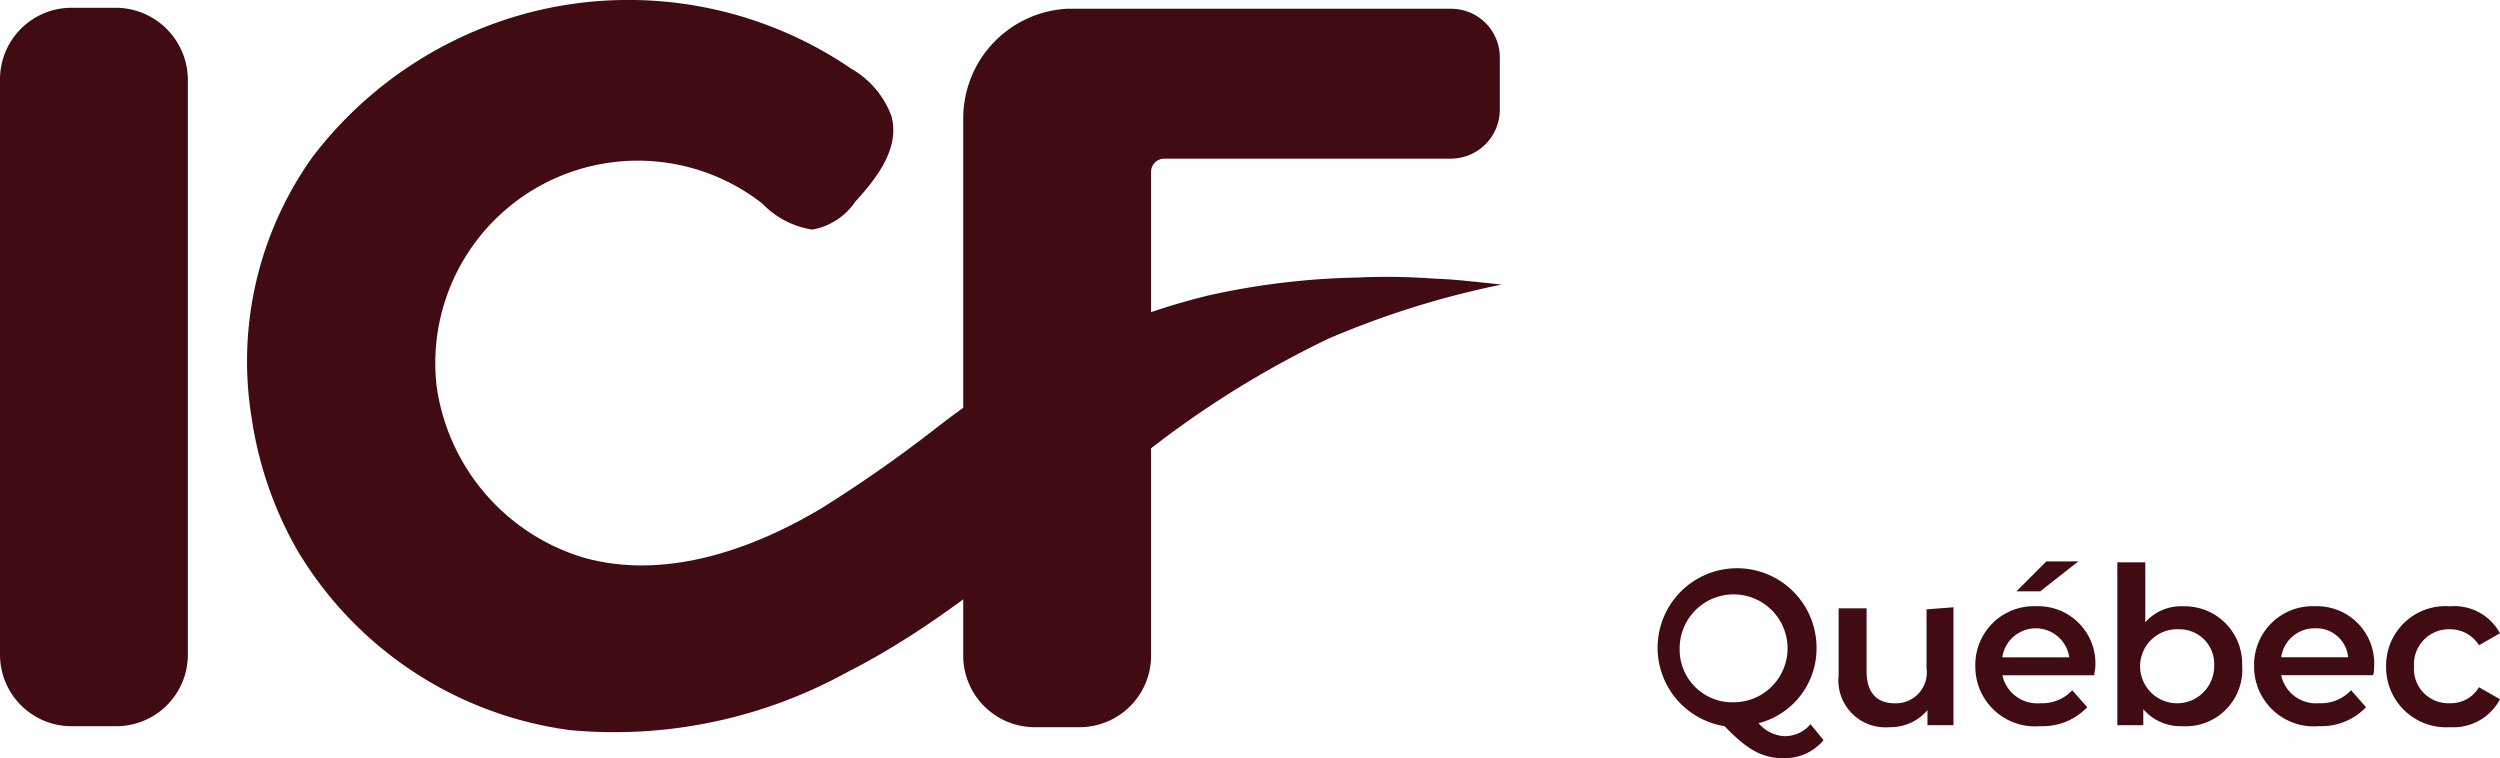 <svg xmlns="http://www.w3.org/2000/svg" xmlns:xlink="http://www.w3.org/1999/xlink" width="118.762" height="36.017" viewBox="0 0 118.762 36.017">
  <defs>
    <clipPath id="clip-path">
      <rect id="ICF_Québec" data-name="ICF Québec" width="118.762" height="36.017" transform="translate(0 0.001)" fill="none"/>
    </clipPath>
  </defs>
  <g id="Groupe_236" data-name="Groupe 236" transform="translate(0 -0.001)" clip-path="url(#clip-path)">
    <path id="Tracé_126" data-name="Tracé 126" d="M86.627,35.163a2.392,2.392,0,0,1-1.9.854c-1,0-1.708-.38-2.8-1.519a3.775,3.775,0,1,1,4.367-3.75,3.666,3.666,0,0,1-2.753,3.608,1.716,1.716,0,0,0,1.234.617,1.6,1.6,0,0,0,1.234-.57Zm-4.272-1.8A2.563,2.563,0,1,0,79.792,30.8a2.5,2.5,0,0,0,2.563,2.563" fill="#410b13"/>
    <path id="Tracé_127" data-name="Tracé 127" d="M92.8,28.85v5.6H91.564v-.712a2.306,2.306,0,0,1-1.8.807,2.235,2.235,0,0,1-2.421-2.468V28.9h1.329v2.991c0,1,.475,1.519,1.329,1.519a1.465,1.465,0,0,0,1.519-1.662v-2.8Z" fill="#410b13"/>
    <path id="Tracé_128" data-name="Tracé 128" d="M99.49,32.078H95.123a1.692,1.692,0,0,0,1.8,1.329,1.938,1.938,0,0,0,1.519-.617l.712.807a2.925,2.925,0,0,1-2.231.9,2.835,2.835,0,0,1-3.085-2.848A2.781,2.781,0,0,1,96.737,28.8a2.717,2.717,0,0,1,2.8,2.9c0,.095-.048.238-.048.38m-4.367-.854H98.3a1.607,1.607,0,0,0-3.181,0m1.8-3.133H95.788l1.424-1.424h1.519Z" fill="#410b13"/>
    <path id="Tracé_129" data-name="Tracé 129" d="M106.516,31.651a2.691,2.691,0,0,1-2.848,2.848,2.336,2.336,0,0,1-1.851-.807v.76h-1.234V26.714h1.329v2.848a2.268,2.268,0,0,1,1.8-.759,2.73,2.73,0,0,1,2.8,2.848m-1.329,0a1.647,1.647,0,0,0-1.661-1.756,1.759,1.759,0,1,0,1.661,1.756" fill="#410b13"/>
    <path id="Tracé_130" data-name="Tracé 130" d="M112.734,32.077h-4.367a1.69,1.69,0,0,0,1.8,1.329,1.935,1.935,0,0,0,1.519-.617l.712.807a2.925,2.925,0,0,1-2.231.9,2.835,2.835,0,0,1-3.086-2.848,2.782,2.782,0,0,1,2.9-2.848,2.717,2.717,0,0,1,2.8,2.9,1.185,1.185,0,0,1-.047.379m-4.367-.854h3.18a1.517,1.517,0,0,0-1.566-1.377,1.6,1.6,0,0,0-1.614,1.377" fill="#410b13"/>
    <path id="Tracé_131" data-name="Tracé 131" d="M113.351,31.651a2.82,2.82,0,0,1,3.038-2.848,2.465,2.465,0,0,1,2.373,1.282l-1,.569a1.6,1.6,0,0,0-1.376-.759,1.657,1.657,0,0,0-1.709,1.756,1.632,1.632,0,0,0,1.709,1.756,1.547,1.547,0,0,0,1.376-.759l1,.569a2.5,2.5,0,0,1-2.373,1.329,2.856,2.856,0,0,1-3.038-2.9" fill="#410b13"/>
    <path id="Tracé_132" data-name="Tracé 132" d="M68.922.417H50.695a5.215,5.215,0,0,0-4.937,5.221v25.49a3.4,3.4,0,0,0,3.418,3.418h2.088a3.4,3.4,0,0,0,3.418-3.418V8.154a.629.629,0,0,1,.617-.617H68.922a2.329,2.329,0,0,0,2.326-2.326V2.79A2.311,2.311,0,0,0,68.922.417" fill="#410b13"/>
    <path id="Tracé_133" data-name="Tracé 133" d="M8.924,3.788V31.081A3.4,3.4,0,0,1,5.506,34.5H3.418A3.4,3.4,0,0,1,0,31.081V3.788A3.4,3.4,0,0,1,3.418.37H5.506A3.434,3.434,0,0,1,8.924,3.788" fill="#410b13"/>
    <path id="Tracé_134" data-name="Tracé 134" d="M68.068,13.233a30.23,30.23,0,0,0-3.607-.047,35.534,35.534,0,0,0-7.073.854,34.279,34.279,0,0,0-12.816,6.218,64.71,64.71,0,0,1-5.554,3.892c-3.417,2.041-7.547,3.418-11.344,2.326a9.949,9.949,0,0,1-6.931-8.117A9.617,9.617,0,0,1,36.218,9.673a4.127,4.127,0,0,0,2.373,1.234,3.125,3.125,0,0,0,2.041-1.329c1.044-1.139,2.136-2.563,1.709-4.082a4.335,4.335,0,0,0-1.9-2.231A18.794,18.794,0,0,0,25.11.607,18.991,18.991,0,0,0,14.858,7.442a16.693,16.693,0,0,0-2.9,12.436A17.916,17.916,0,0,0,14.1,26.1,17.8,17.8,0,0,0,27.1,34.688a22.894,22.894,0,0,0,13.053-2.706c4.7-2.373,8.639-5.885,12.722-9.208a46.525,46.525,0,0,1,10.252-6.693,42.2,42.2,0,0,1,8.212-2.563c-2.278-.238-2.278-.238-3.275-.285" fill="#410b13"/>
  </g>
</svg>

